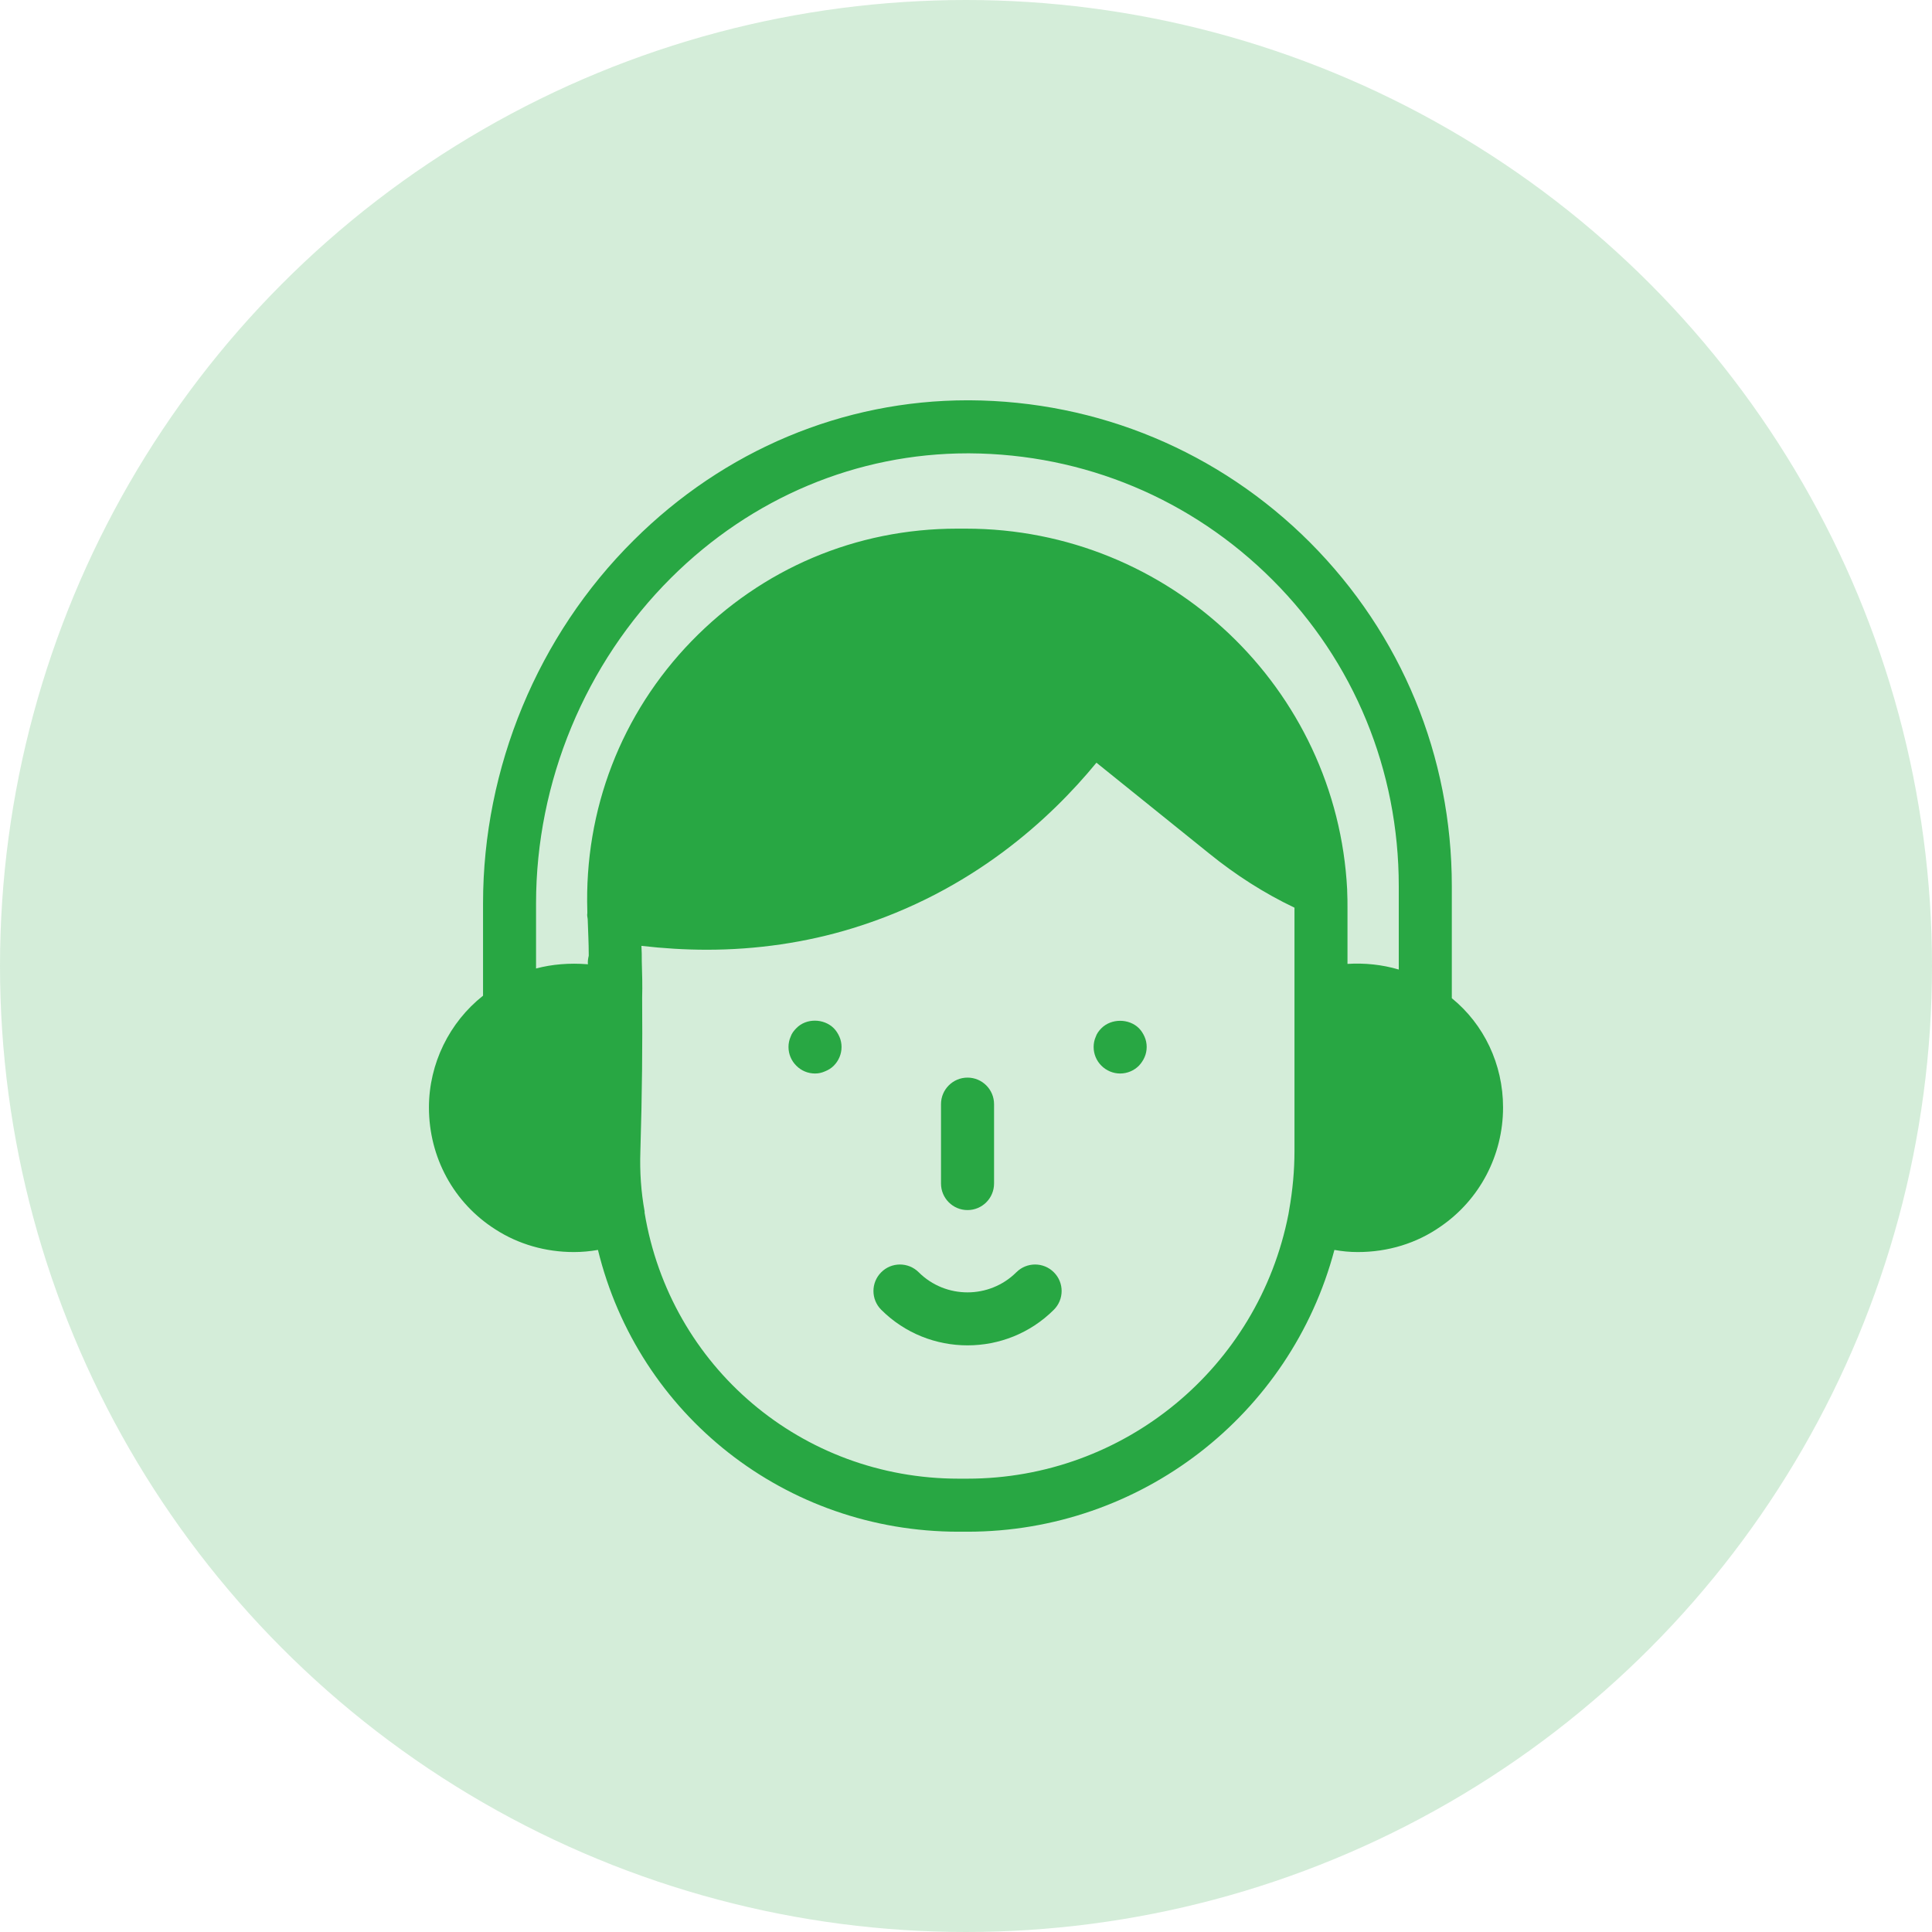 <svg width="48" height="48" viewBox="0 0 48 48" fill="none" xmlns="http://www.w3.org/2000/svg">
<circle cx="24" cy="24" r="24" fill="#28A743" fill-opacity="0.2"/>
<g clip-path="url(#clip0_193_1382)">
<path d="M20.715 25.546C20.468 25.3 20.029 25.291 19.784 25.546C19.722 25.608 19.669 25.678 19.643 25.757C19.608 25.836 19.59 25.924 19.59 26.012C19.59 26.188 19.66 26.354 19.784 26.477C19.906 26.601 20.073 26.671 20.249 26.671C20.337 26.671 20.416 26.653 20.495 26.618C20.583 26.583 20.653 26.539 20.715 26.477C20.837 26.354 20.908 26.188 20.908 26.012C20.908 25.924 20.89 25.836 20.855 25.757C20.82 25.678 20.776 25.608 20.715 25.546Z" fill="#28A743"/>
<path d="M28.296 25.546C28.049 25.3 27.61 25.3 27.364 25.546C27.303 25.608 27.25 25.678 27.224 25.757C27.189 25.836 27.171 25.923 27.171 26.012C27.171 26.188 27.241 26.354 27.364 26.477C27.488 26.6 27.654 26.671 27.83 26.671C28.006 26.671 28.173 26.6 28.296 26.477C28.418 26.346 28.489 26.188 28.489 26.012C28.489 25.923 28.471 25.836 28.436 25.757C28.401 25.678 28.357 25.608 28.296 25.546Z" fill="#28A743"/>
<path d="M24.038 30.064C24.402 30.064 24.697 29.769 24.697 29.405V27.432C24.697 27.069 24.402 26.773 24.038 26.773C23.674 26.773 23.379 27.069 23.379 27.432V29.405C23.379 29.769 23.674 30.064 24.038 30.064Z" fill="#28A743"/>
<path d="M25.252 31.608C24.583 32.275 23.493 32.276 22.824 31.608C22.566 31.352 22.149 31.352 21.893 31.61C21.636 31.867 21.637 32.285 21.894 32.541C22.485 33.131 23.262 33.425 24.038 33.425C24.814 33.425 25.591 33.131 26.182 32.541C26.44 32.285 26.441 31.867 26.183 31.61C25.927 31.352 25.509 31.352 25.252 31.608Z" fill="#28A743"/>
<path d="M36.07 24.8V22.015C36.07 18.791 34.822 15.761 32.547 13.477C30.29 11.219 27.285 9.963 24.088 9.945H24.044C20.943 9.945 17.992 11.184 15.743 13.424C13.362 15.787 12.001 19.072 12.001 22.445V24.738C11.166 25.397 10.657 26.425 10.657 27.514C10.657 28.753 11.272 29.886 12.308 30.544C12.879 30.913 13.556 31.107 14.258 31.107C14.46 31.107 14.654 31.089 14.856 31.054C15.857 35.148 19.511 38.055 23.816 38.055H24.035C28.34 38.055 32.064 35.156 33.153 31.054C33.347 31.089 33.54 31.107 33.733 31.107C34.489 31.107 35.2 30.887 35.789 30.474C36.764 29.807 37.343 28.7 37.343 27.514C37.343 26.442 36.869 25.45 36.07 24.8ZM13.318 22.445C13.318 19.424 14.539 16.481 16.674 14.355C18.677 12.361 21.294 11.263 24.044 11.263H24.088C26.934 11.28 29.605 12.396 31.616 14.408C33.645 16.437 34.752 19.142 34.752 22.015V24.088C34.339 23.965 33.9 23.921 33.478 23.948V23.684V22.586C33.478 22.428 33.478 22.279 33.47 22.129V22.103C33.215 17.105 29.06 13.134 23.991 13.134H23.78C21.268 13.134 18.932 14.127 17.183 15.927C15.435 17.728 14.513 20.117 14.592 22.639V22.691C14.583 22.735 14.592 22.779 14.601 22.832C14.61 23.131 14.627 23.42 14.627 23.71V23.747C14.609 23.817 14.6 23.887 14.606 23.96C14.602 23.959 14.595 23.956 14.592 23.956C14.153 23.921 13.714 23.956 13.318 24.062V22.445ZM24.035 36.737H23.816C19.915 36.737 16.648 33.953 16.015 30.132V30.114C16.015 30.105 16.015 30.105 16.015 30.096C15.927 29.613 15.892 29.113 15.91 28.603C15.954 27.154 15.963 25.942 15.954 24.808V24.782C15.963 24.492 15.954 24.185 15.945 23.886C15.945 23.754 15.945 23.631 15.936 23.5C16.472 23.561 17.017 23.596 17.561 23.596C18.791 23.596 20.021 23.42 21.189 23.06C24.158 22.147 26.108 20.328 27.241 18.949L30.044 21.207C30.694 21.734 31.405 22.191 32.161 22.551V23.684V28.594C32.161 29.078 32.117 29.561 32.029 30.061C32.029 30.079 32.02 30.096 32.02 30.114C32.02 30.132 32.011 30.149 32.011 30.167C31.265 33.979 27.927 36.737 24.035 36.737Z" fill="#28A743"/>
</g>
<defs>
<clipPath id="clip0_193_1382">
<rect width="29.867" height="29.867" fill="white" transform="translate(9.067 9.066)"/>
</clipPath>
</defs>
</svg>
